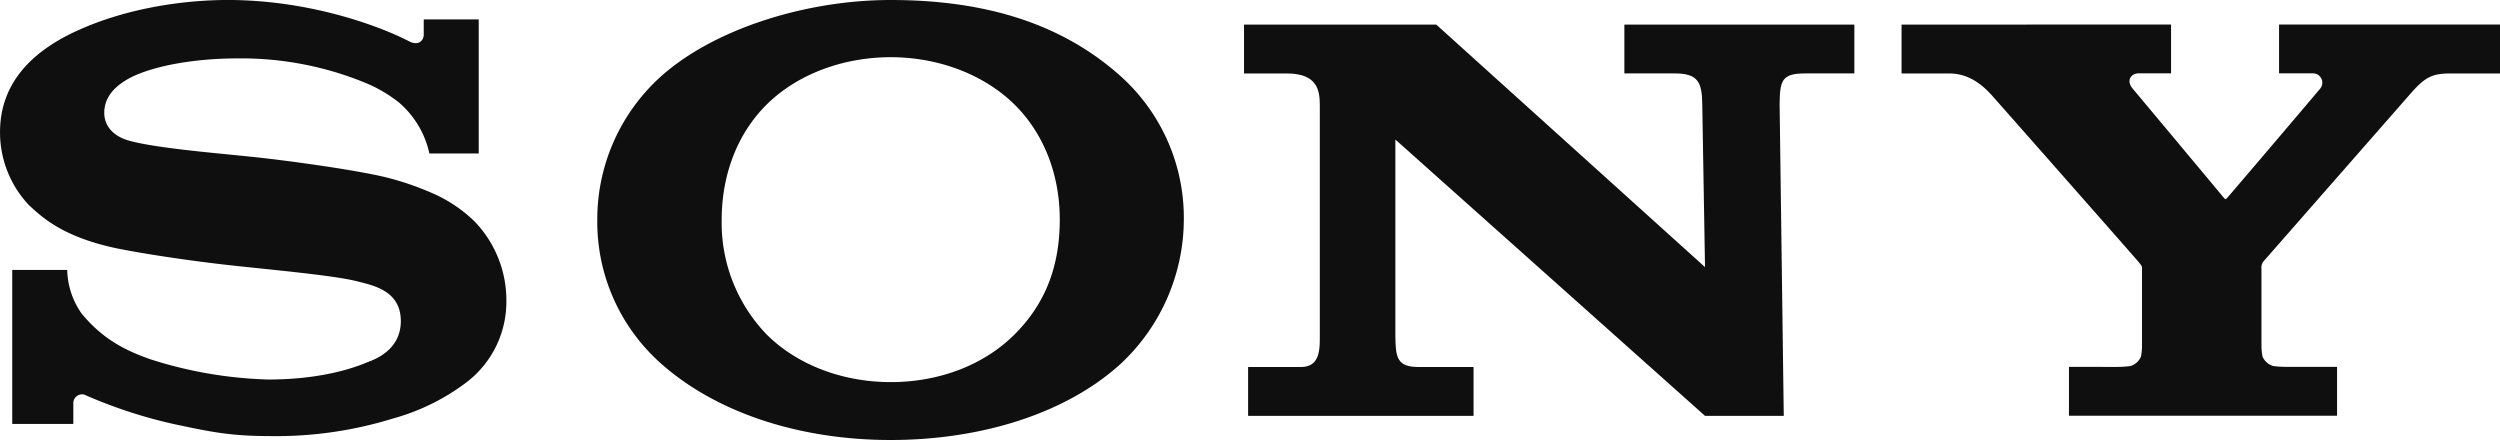 <svg xmlns="http://www.w3.org/2000/svg" width="1280" height="225.28" viewBox="0 0 338.67 59.605" xml:space="preserve">  <defs>    <style>      .cls-1{fill:#fff}    </style>  </defs>  <g transform="translate(647.97 -300.06)" fill="#0f0f0f" stroke-width=".677">    <path d="M-390.37 303.388v6.623h6.469c2.824 0 4.68 1.782 5.737 2.933.847.948 19.474 22.068 19.92 22.623.448.556.448.562.448.915v10.465a7.41 7.41 0 0 1-.143 1.429 2.283 2.283 0 0 1-1.435 1.274 14.78 14.78 0 0 1-1.843.115l-6.475-.008v6.624h36.318v-6.624h-6.834a13.39 13.39 0 0 1-1.83-.116 2.256 2.256 0 0 1-1.428-1.273 7.45 7.45 0 0 1-.148-1.429V336.48a1.422 1.422 0 0 1 .243-.975l20.15-22.988c1.85-2.06 2.812-2.507 5.237-2.507h6.685v-6.624h-29.931v6.61h4.517a1.267 1.267 0 0 1 1.084 2.033c-.095.135-12.531 14.759-12.687 14.901-.156.142-.256.108-.372-.047-.115-.156-12.402-14.854-12.402-14.854-.867-1.064-.19-2.032.827-2.032h4.402v-6.61z"></path>    <path d="M-479.445 303.388v6.623h5.797c4.186 0 4.471 2.331 4.471 4.363v31.002c0 1.855.108 4.402-2.56 4.402h-7.154v6.617h30.542v-6.617h-7.45c-2.974 0-3.11-1.36-3.143-4.253v-26.559l41.947 37.43h10.668l-.563-42.273c.055-3.089.244-4.118 3.441-4.118h6.685v-6.617h-31.157v6.617h6.842c3.143 0 3.67 1.212 3.71 4.118l.374 22.122-36.414-32.857z"></path>    <path d="M-616.978 300.055c-6.563 0-14.02 1.233-20.32 4.064-5.88 2.628-10.668 6.848-10.668 13.844a14.346 14.346 0 0 0 3.895 9.863c1.7 1.571 4.443 4.24 11.61 5.811 3.203.678 10.051 1.768 16.872 2.486 6.82.718 13.432 1.355 16.14 2.08 2.155.548 5.778 1.294 5.778 5.358s-3.813 5.282-4.477 5.547c-.663.264-5.243 2.364-13.466 2.364a57.262 57.262 0 0 1-16.032-2.757c-3.068-1.098-6.285-2.54-9.286-6.205a10.654 10.654 0 0 1-1.931-5.879h-7.45v20.862h8.277v-2.824a1.179 1.179 0 0 1 1.788-1.016 65.2 65.2 0 0 0 12.11 3.915c4.349.907 7.16 1.565 12.565 1.565a53.61 53.61 0 0 0 16.838-2.378 29.39 29.39 0 0 0 10.004-4.938 13.71 13.71 0 0 0 5.358-10.979 15.362 15.362 0 0 0-4.327-10.798 19.053 19.053 0 0 0-5.338-3.65 39.32 39.32 0 0 0-6.584-2.296c-4.294-1.05-13.939-2.364-18.551-2.825-4.837-.5-13.23-1.199-16.582-2.235-1.016-.319-3.089-1.3-3.089-3.705 0-1.713.948-3.163 2.818-4.335 2.973-1.862 8.975-3.021 15.233-3.021a44.182 44.182 0 0 1 17.652 3.447 19.277 19.277 0 0 1 4.199 2.507 12.625 12.625 0 0 1 4.138 6.922h6.686V302.69h-7.45v2.106c0 .678-.678 1.572-2.033.834-3.36-1.748-12.801-5.527-24.377-5.575z"></path>    <path d="m-527.31 300.06c-11.738 0-24.202 4.064-31.246 10.464a26.016 26.016 0 0 0-8.501 19.298 25.637 25.637 0 0 0 8.5 19.365c7.587 6.82 18.967 10.478 31.247 10.478 12.3 0 23.923-3.617 31.327-10.478a26.863 26.863 0 0 0 8.384-19.365 25.773 25.773 0 0 0-8.384-19.283c-7.946-7.207-18.343-10.479-31.327-10.479zm0 7.748c6.421 0 12.605 2.31 16.77 6.409 4.03 3.969 6.136 9.577 6.136 15.578 0 6.286-1.916 11.38-6.135 15.579-4.22 4.2-10.262 6.448-16.771 6.448-6.462 0-12.633-2.296-16.798-6.448a21.79 21.79 0 0 1-6.096-15.579c0-5.974 2.079-11.602 6.096-15.578 4.165-4.119 10.377-6.409 16.798-6.409z"></path>  </g></svg>